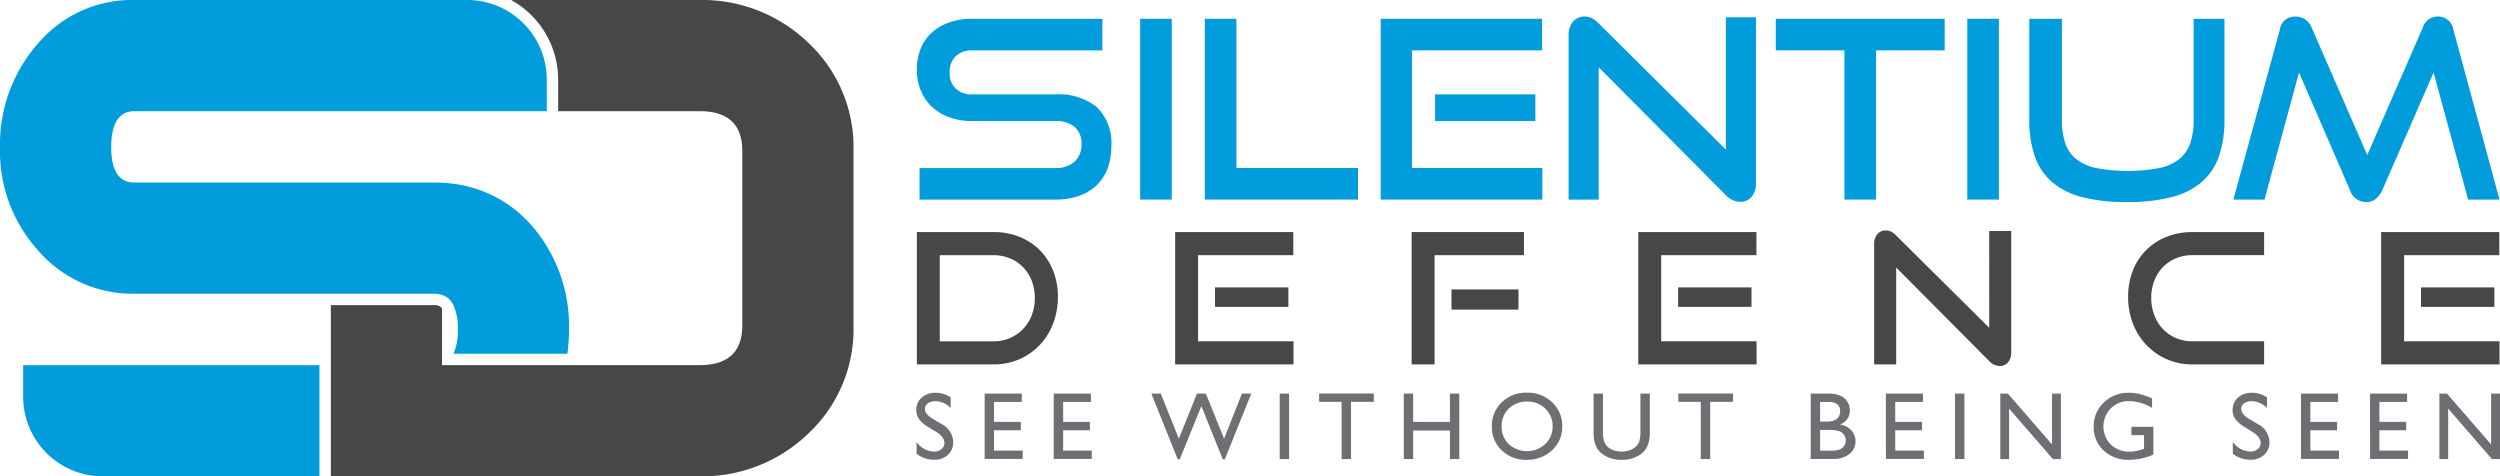 <svg xmlns="http://www.w3.org/2000/svg" xmlns:xlink="http://www.w3.org/1999/xlink" width="235.5" height="44.87" viewBox="0 0 235.5 44.87"><defs><clipPath id="clip-path"><rect id="Rectangle_11" data-name="Rectangle 11" width="235.5" height="44.87" transform="translate(0 0)" fill="none"></rect></clipPath></defs><g id="Component_2_7" data-name="Component 2 &#x2013; 7" transform="translate(0 0)"><g id="Group_1" data-name="Group 1" transform="translate(0 0)" clip-path="url(#clip-path)"><path id="Path_1" data-name="Path 1" d="M2.182,37.369a7.5,7.5,0,0,0,7.5,7.5H30.091V34.4H2.182Z" fill="#009cdc"></path><path id="Path_2" data-name="Path 2" d="M76.165,4.051A14.4,14.4,0,0,0,65.821,0H48.15a8.58,8.58,0,0,1,4.428,7.5v2.973H65.9q4.024,0,4.024,3.741V30.655q0,3.739-4.028,3.74H41.64v-5.34a.788.788,0,0,0-.7-.309H31.164V44.87H65.821a14.4,14.4,0,0,0,10.344-4.051A13.46,13.46,0,0,0,80.4,30.668V14.2A13.464,13.464,0,0,0,76.165,4.051" fill="#464749"></path><path id="Path_3" data-name="Path 3" d="M40.942,27.673a2.2,2.2,0,0,1,.7.106,1.809,1.809,0,0,1,1.072.971,5.185,5.185,0,0,1,.413,2.284,5.19,5.19,0,0,1-.413,2.285v0H53.449a17.207,17.207,0,0,0,.151-2.288,14.4,14.4,0,0,0-3.411-9.66,11.717,11.717,0,0,0-7.477-4.059c-.351-.046-.708-.081-1.072-.1-.239-.012-.48-.019-.724-.019H12.662q-2.187,0-2.186-3.317,0-3.405,2.186-3.4H51.506V7.5A7.5,7.5,0,0,0,44,0H12.745A11.616,11.616,0,0,0,3.579,4.1,14.377,14.377,0,0,0,0,13.88a13.938,13.938,0,0,0,3.492,9.6,11.769,11.769,0,0,0,9.253,4.19h28.2Z" fill="#009cdc"></path><path id="Path_4" data-name="Path 4" d="M103.339,10.109a5.7,5.7,0,0,0-3.947-1.218h-7.8a2.189,2.189,0,0,1-1.559-.539,1.99,1.99,0,0,1-.574-1.523A2.048,2.048,0,0,1,90.021,5.3a2.182,2.182,0,0,1,1.593-.551h12.229V1.769H91.614a6.474,6.474,0,0,0-2.249.363,4.774,4.774,0,0,0-1.652,1,4.074,4.074,0,0,0-1.007,1.511,5.26,5.26,0,0,0-.34,1.909,5.087,5.087,0,0,0,.364,1.945,4.412,4.412,0,0,0,1.03,1.534,4.68,4.68,0,0,0,1.64,1.007,6.135,6.135,0,0,0,2.167.363h7.825a2.753,2.753,0,0,1,1.839.551,2.055,2.055,0,0,1,.644,1.652,2.122,2.122,0,0,1-.644,1.616,2.577,2.577,0,0,1-1.839.609H86.624V18.8H99.392a6.6,6.6,0,0,0,2.33-.374,4.5,4.5,0,0,0,1.652-1.043,4.3,4.3,0,0,0,.984-1.581,5.846,5.846,0,0,0,.328-1.992,4.744,4.744,0,0,0-1.347-3.7" fill="#009cdc"></path><rect id="Rectangle_2" data-name="Rectangle 2" width="2.975" height="17.031" transform="translate(107.403 1.769)" fill="#009cdc"></rect><path id="Path_5" data-name="Path 5" d="M116.469,1.769h-2.975V18.8h14.43V15.825H116.469Z" fill="#009cdc"></path><path id="Path_6" data-name="Path 6" d="M133.008,4.744H145.26V1.769h-15.2V18.8h15.228V15.825H133.008Z" fill="#009cdc"></path><rect id="Rectangle_3" data-name="Rectangle 3" width="9.441" height="2.507" transform="translate(135.187 8.89)" fill="#009cdc"></rect><path id="Path_7" data-name="Path 7" d="M163.931,19.011A1.352,1.352,0,0,0,165,18.543a1.931,1.931,0,0,0,.41-1.312V1.628h-2.835V14.091L150.554,2.167a2.268,2.268,0,0,0-.632-.468,1.49,1.49,0,0,0-.633-.141,1.388,1.388,0,0,0-1.112.48,1.936,1.936,0,0,0-.411,1.3V18.8H150.6V6.337l11.971,12.041a1.9,1.9,0,0,0,1.359.633" fill="#009cdc"></path><path id="Path_8" data-name="Path 8" d="M176.722,18.8V4.744h6.466V1.769H167.281V4.744h6.466V18.8Z" fill="#009cdc"></path><rect id="Rectangle_4" data-name="Rectangle 4" width="2.975" height="17.031" transform="translate(185.319 1.769)" fill="#009cdc"></rect><path id="Path_9" data-name="Path 9" d="M207.411,17.137a5.64,5.64,0,0,0,1.617-2.425,10.376,10.376,0,0,0,.515-3.432V1.769h-2.9V11.28a6.769,6.769,0,0,1-.317,2.2,3.276,3.276,0,0,1-1.03,1.5,4.551,4.551,0,0,1-1.91.855,16.327,16.327,0,0,1-5.9,0,4.541,4.541,0,0,1-1.909-.855,3.271,3.271,0,0,1-1.031-1.5,6.771,6.771,0,0,1-.316-2.2V1.769h-3.069V11.28a10.324,10.324,0,0,0,.515,3.432,5.621,5.621,0,0,0,1.616,2.425,7.017,7.017,0,0,0,2.847,1.429,16.41,16.41,0,0,0,4.205.469,16.519,16.519,0,0,0,4.228-.469,7.017,7.017,0,0,0,2.847-1.429" fill="#009cdc"></path><path id="Path_10" data-name="Path 10" d="M229.244,6.829,232.5,18.8h2.952L231.1,2.776a1.432,1.432,0,0,0-1.429-1.218,1.463,1.463,0,0,0-1.43,1.007l-5.247,12.042L217.741,2.565a1.6,1.6,0,0,0-.62-.749,1.625,1.625,0,0,0-.879-.258,1.412,1.412,0,0,0-1.475,1.218L210.385,18.8h2.929L216.57,6.829l4.8,11.081a1.583,1.583,0,0,0,1.522,1.124,1.387,1.387,0,0,0,.9-.293,2.333,2.333,0,0,0,.621-.831Z" fill="#009cdc"></path><path id="Path_11" data-name="Path 11" d="M97.187,29.7a3.789,3.789,0,0,1-3.6,2.451H88.527V24.038h5.058a3.955,3.955,0,0,1,1.552.3,3.682,3.682,0,0,1,2.05,2.109,4.422,4.422,0,0,1,.291,1.621,4.492,4.492,0,0,1-.291,1.629m.754-6.139a5.646,5.646,0,0,0-1.92-1.253,6.528,6.528,0,0,0-2.436-.445H86.366V34.328h7.219a6,6,0,0,0,2.436-.489,5.842,5.842,0,0,0,1.92-1.337A6.1,6.1,0,0,0,99.2,30.486a6.906,6.906,0,0,0,.454-2.521,6.564,6.564,0,0,0-.454-2.477,5.729,5.729,0,0,0-1.261-1.929" fill="#464749"></path><rect id="Rectangle_5" data-name="Rectangle 5" width="6.911" height="1.835" transform="translate(114.455 27.073)" fill="#464749"></rect><path id="Path_12" data-name="Path 12" d="M112.86,24.038h8.969V21.861H110.7V34.327h11.147V32.149H112.86Z" fill="#464749"></path><rect id="Rectangle_6" data-name="Rectangle 6" width="6.31" height="1.903" transform="translate(136.73 27.263)" fill="#464749"></rect><path id="Path_13" data-name="Path 13" d="M132.975,34.327h2.161V24.038h8.42V21.86H132.975Z" fill="#464749"></path><rect id="Rectangle_7" data-name="Rectangle 7" width="6.91" height="1.835" transform="translate(158.08 27.073)" fill="#464749"></rect><path id="Path_14" data-name="Path 14" d="M156.485,24.038h8.969V21.861h-11.13V34.327H165.47V32.149h-8.985Z" fill="#464749"></path><path id="Path_15" data-name="Path 15" d="M187.386,30.881l-8.8-8.729a1.684,1.684,0,0,0-.463-.343,1.1,1.1,0,0,0-.463-.1,1.017,1.017,0,0,0-.815.351,1.425,1.425,0,0,0-.3.952V34.328h2.076V25.2l8.762,8.814a1.391,1.391,0,0,0,.994.463.987.987,0,0,0,.781-.343,1.412,1.412,0,0,0,.3-.96V21.758h-2.075Z" fill="#464749"></path><path id="Path_16" data-name="Path 16" d="M204.114,22.3a5.7,5.7,0,0,0-1.921,1.235,5.551,5.551,0,0,0-1.269,1.929,6.658,6.658,0,0,0-.454,2.5,6.877,6.877,0,0,0,.454,2.521,5.937,5.937,0,0,0,3.19,3.353,5.888,5.888,0,0,0,2.409.489h6.757V32.15h-6.757a3.854,3.854,0,0,1-1.552-.309,3.722,3.722,0,0,1-1.226-.849,3.88,3.88,0,0,1-.806-1.3,4.488,4.488,0,0,1-.291-1.629,4.4,4.4,0,0,1,.291-1.629,3.844,3.844,0,0,1,.806-1.269,3.676,3.676,0,0,1,1.226-.831,3.955,3.955,0,0,1,1.552-.3h6.757V21.861h-6.757a6.482,6.482,0,0,0-2.409.437" fill="#464749"></path><path id="Path_17" data-name="Path 17" d="M226.467,24.038h8.969V21.861h-11.13V34.327h11.146V32.149h-8.985Z" fill="#464749"></path><rect id="Rectangle_8" data-name="Rectangle 8" width="6.911" height="1.835" transform="translate(228.061 27.073)" fill="#464749"></rect><path id="Path_18" data-name="Path 18" d="M88.154,40.659l-.671-.408a3.053,3.053,0,0,1-.9-.758,1.434,1.434,0,0,1-.267-.858,1.518,1.518,0,0,1,.5-1.182A1.885,1.885,0,0,1,88.136,37a2.486,2.486,0,0,1,1.417.433v1a2.046,2.046,0,0,0-1.434-.641,1.193,1.193,0,0,0-.711.2.607.607,0,0,0-.278.512.791.791,0,0,0,.205.519,2.538,2.538,0,0,0,.659.507l.674.4a1.977,1.977,0,0,1,1.127,1.715,1.573,1.573,0,0,1-.5,1.2,1.815,1.815,0,0,1-1.291.463,2.711,2.711,0,0,1-1.663-.561V41.63A2.077,2.077,0,0,0,88,42.536a1.039,1.039,0,0,0,.691-.231.724.724,0,0,0,.276-.579q0-.561-.812-1.067" fill="#6d6f72"></path><path id="Path_19" data-name="Path 19" d="M92.754,37.077h3.5v.785H93.636v1.88H96.16v.79H93.636v1.915h2.7v.785H92.754Z" fill="#6d6f72"></path><path id="Path_20" data-name="Path 20" d="M99.261,37.077h3.5v.785h-2.612v1.88h2.524v.79h-2.524v1.915h2.695v.785H99.261Z" fill="#6d6f72"></path><path id="Path_21" data-name="Path 21" d="M116.989,37.077h.88l-2.492,6.191h-.194l-2.015-5.013-2.037,5.013h-.189l-2.485-6.191h.889l1.7,4.249,1.71-4.249h.835l1.718,4.249Z" fill="#6d6f72"></path><rect id="Rectangle_9" data-name="Rectangle 9" width="0.882" height="6.165" transform="translate(120.55 37.077)" fill="#6d6f72"></rect><path id="Path_22" data-name="Path 22" d="M124.264,37.069h5.149v.785h-2.148v5.388h-.887V37.854h-2.114Z" fill="#6d6f72"></path><path id="Path_23" data-name="Path 23" d="M136.583,37.077h.882v6.165h-.882V40.558h-3.464v2.684h-.882V37.077h.882v2.665h3.464Z" fill="#6d6f72"></path><path id="Path_24" data-name="Path 24" d="M143.872,37.828a2.389,2.389,0,0,0-1.739.662,2.254,2.254,0,0,0-.681,1.69,2.218,2.218,0,0,0,.683,1.659,2.538,2.538,0,0,0,3.432-.014,2.254,2.254,0,0,0,.69-1.681,2.206,2.206,0,0,0-.69-1.648,2.343,2.343,0,0,0-1.7-.668m-.035-.839a3.317,3.317,0,0,1,2.379.905,3,3,0,0,1,.95,2.268,2.951,2.951,0,0,1-.959,2.257,3.409,3.409,0,0,1-2.419.894,3.213,3.213,0,0,1-2.321-.894,2.978,2.978,0,0,1-.928-2.239,3.046,3.046,0,0,1,.934-2.286,3.264,3.264,0,0,1,2.364-.905" fill="#6d6f72"></path><path id="Path_25" data-name="Path 25" d="M154.529,37.077h.887v3.5a4.168,4.168,0,0,1-.1,1.073,2.348,2.348,0,0,1-.255.6,1.909,1.909,0,0,1-.374.43,2.829,2.829,0,0,1-1.915.631,2.861,2.861,0,0,1-1.933-.627,1.987,1.987,0,0,1-.372-.434,2.279,2.279,0,0,1-.252-.589,4.367,4.367,0,0,1-.1-1.094V37.077H151v3.5a2.583,2.583,0,0,0,.2,1.209,1.4,1.4,0,0,0,.6.545,2.1,2.1,0,0,0,.958.2,1.937,1.937,0,0,0,1.28-.41,1.27,1.27,0,0,0,.374-.521,3.183,3.183,0,0,0,.115-1.028Z" fill="#6d6f72"></path><path id="Path_26" data-name="Path 26" d="M158.1,37.069h5.15v.785H161.1v5.388h-.887V37.854H158.1Z" fill="#6d6f72"></path><path id="Path_27" data-name="Path 27" d="M172.279,40.5h-.825v1.954h.87a2.843,2.843,0,0,0,.982-.112.929.929,0,0,0,.414-.351.918.918,0,0,0,.157-.512.87.87,0,0,0-.166-.516.984.984,0,0,0-.469-.349,2.965,2.965,0,0,0-.963-.114m-.066-2.639h-.759v1.853h.587a1.487,1.487,0,0,0,1-.269.894.894,0,0,0,.3-.7q0-.888-1.13-.887m.446,5.379h-2.087V37.077h1.615a2.8,2.8,0,0,1,1.191.206,1.515,1.515,0,0,1,.654.565,1.541,1.541,0,0,1,.225.831,1.344,1.344,0,0,1-.941,1.3,1.9,1.9,0,0,1,1.075.556,1.448,1.448,0,0,1,.4,1.024,1.512,1.512,0,0,1-.242.843,1.77,1.77,0,0,1-.713.6,2.629,2.629,0,0,1-1.176.234" fill="#6d6f72"></path><path id="Path_28" data-name="Path 28" d="M177.648,37.077h3.495v.785H178.53v1.88h2.525v.79H178.53v1.915h2.7v.785h-3.578Z" fill="#6d6f72"></path><rect id="Rectangle_10" data-name="Rectangle 10" width="0.883" height="6.165" transform="translate(184.163 37.077)" fill="#6d6f72"></rect><path id="Path_29" data-name="Path 29" d="M193.3,37.077h.838v6.165h-.759l-4.121-4.748v4.748h-.83V37.077h.715l4.157,4.788Z" fill="#6d6f72"></path><path id="Path_30" data-name="Path 30" d="M200.778,40.206h2.07v2.612a5.631,5.631,0,0,1-2.259.495,3.351,3.351,0,0,1-2.447-.894,2.958,2.958,0,0,1-.916-2.2,3.064,3.064,0,0,1,.949-2.3A3.282,3.282,0,0,1,200.553,37a4.276,4.276,0,0,1,.989.112,8.077,8.077,0,0,1,1.182.413v.9a4.331,4.331,0,0,0-2.188-.64,2.32,2.32,0,0,0-1.7.688,2.436,2.436,0,0,0,0,3.406,2.461,2.461,0,0,0,1.782.667,4.149,4.149,0,0,0,1.266-.243l.084-.027V40.992h-1.187Z" fill="#6d6f72"></path><path id="Path_31" data-name="Path 31" d="M212.15,40.659l-.671-.408a3.053,3.053,0,0,1-.9-.758,1.434,1.434,0,0,1-.267-.858,1.516,1.516,0,0,1,.506-1.182A1.881,1.881,0,0,1,212.132,37a2.486,2.486,0,0,1,1.417.433v1a2.044,2.044,0,0,0-1.434-.641,1.191,1.191,0,0,0-.711.2.607.607,0,0,0-.278.512.792.792,0,0,0,.2.519,2.538,2.538,0,0,0,.659.507l.673.4a1.976,1.976,0,0,1,1.128,1.715,1.573,1.573,0,0,1-.5,1.2,1.815,1.815,0,0,1-1.291.463,2.711,2.711,0,0,1-1.663-.561V41.63a2.076,2.076,0,0,0,1.654.906,1.039,1.039,0,0,0,.691-.231.724.724,0,0,0,.276-.579q0-.561-.812-1.067" fill="#6d6f72"></path><path id="Path_32" data-name="Path 32" d="M216.75,37.077h3.495v.785h-2.612v1.88h2.524v.79h-2.524v1.915h2.7v.785H216.75Z" fill="#6d6f72"></path><path id="Path_33" data-name="Path 33" d="M223.257,37.077h3.495v.785H224.14v1.88h2.524v.79H224.14v1.915h2.7v.785h-3.578Z" fill="#6d6f72"></path><path id="Path_34" data-name="Path 34" d="M234.662,37.077h.838v6.165h-.759l-4.121-4.748v4.748h-.829V37.077h.715l4.156,4.788Z" fill="#6d6f72"></path></g></g></svg>